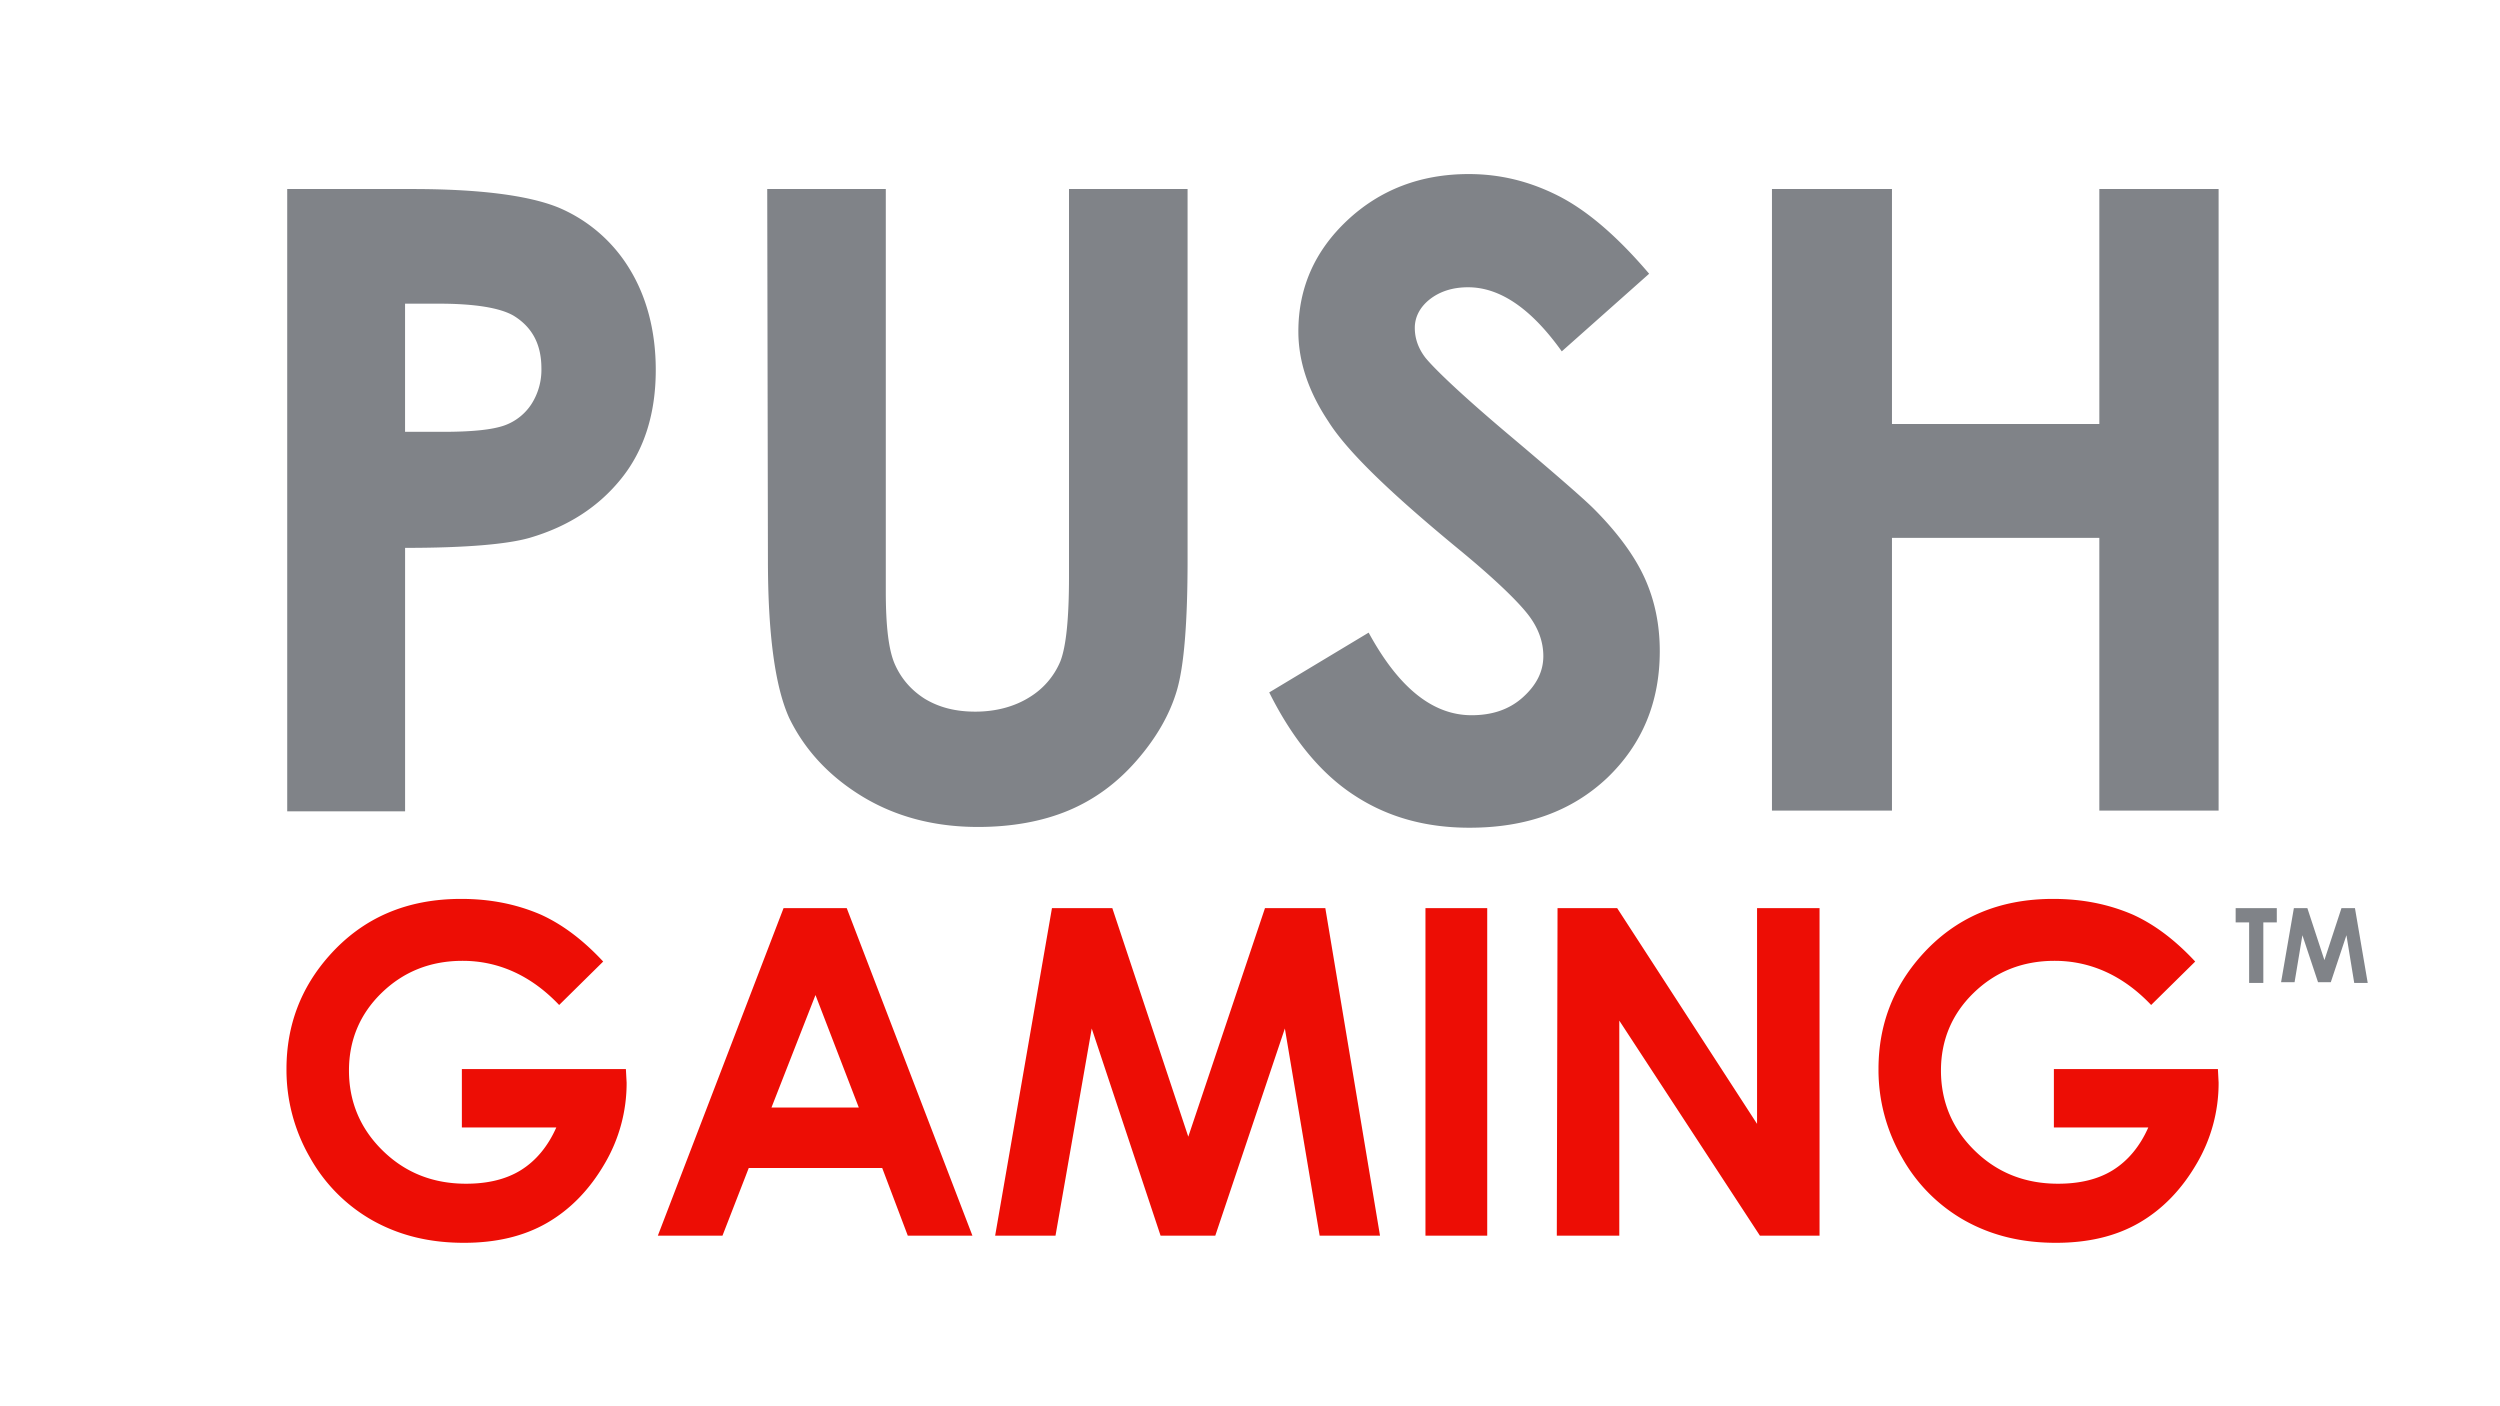 <?xml version="1.0" encoding="UTF-8" standalone="no"?>
<svg
   width="640"
   height="360"
   viewBox="0 0 88.889 50"
   fill="none"
   version="1.1"
   id="svg12373"
   sodipodi:docname="pushgaming-2.svg"
   inkscape:version="1.2.2 (732a01da63, 2022-12-09)"
   xmlns:inkscape="http://www.inkscape.org/namespaces/inkscape"
   xmlns:sodipodi="http://sodipodi.sourceforge.net/DTD/sodipodi-0.dtd"
   xmlns="http://www.w3.org/2000/svg"
   xmlns:svg="http://www.w3.org/2000/svg">
  <defs
     id="defs12377" />
  <sodipodi:namedview
     id="namedview12375"
     pagecolor="#ffffff"
     bordercolor="#000000"
     borderopacity="0.25"
     inkscape:showpageshadow="2"
     inkscape:pageopacity="0.0"
     inkscape:pagecheckerboard="0"
     inkscape:deskcolor="#d1d1d1"
     showgrid="false"
     inkscape:zoom="0.72263447"
     inkscape:cx="220.72017"
     inkscape:cy="-212.41721"
     inkscape:window-width="1350"
     inkscape:window-height="1230"
     inkscape:window-x="208"
     inkscape:window-y="171"
     inkscape:window-maximized="0"
     inkscape:current-layer="svg12373" />
  <path
     d="m 10.211,6.721 h 4.445 c 2.398,0 4.14,0.227 5.2,0.658 a 5.409,5.409 0 0 1 2.525,2.177 c 0.606,0.987 0.935,2.203 0.935,3.595 0,1.544 -0.404,2.835 -1.212,3.848 -0.808,1.013 -1.894,1.722 -3.282,2.127 -0.808,0.228 -2.273,0.354 -4.419,0.354 v 9.367 h -4.191 V 6.721 Z m 4.191,8.633 h 1.338 c 1.06,0 1.768,-0.076 2.197,-0.228 a 1.91,1.91 0 0 0 0.96,-0.76 2.26,2.26 0 0 0 0.353,-1.266 c 0,-0.86 -0.328,-1.468 -0.985,-1.873 -0.48,-0.279 -1.363,-0.43 -2.676,-0.43 h -1.187 z M 27.279,6.72 h 4.216 V 21.024 c 0,1.24 0.1,2.102 0.328,2.608 0.227,0.506 0.58,0.911 1.06,1.215 0.505,0.304 1.086,0.456 1.793,0.456 0.732,0 1.389,-0.177 1.919,-0.507 a 2.72,2.72 0 0 0 1.11,-1.29 c 0.203,-0.532 0.304,-1.52 0.304,-3.013 V 6.719 h 4.216 V 19.909 c 0,2.228 -0.126,3.773 -0.379,4.633 -0.252,0.861 -0.732,1.697 -1.439,2.507 -0.707,0.81 -1.515,1.392 -2.424,1.772 -0.909,0.38 -1.994,0.582 -3.206,0.582 -1.59,0 -2.98,-0.38 -4.166,-1.114 -1.187,-0.734 -2.02,-1.67 -2.55,-2.76 -0.505,-1.113 -0.757,-2.987 -0.757,-5.62 l -0.025,-13.19 z m 31.357,3.013 -3.106,2.76 c -1.085,-1.52 -2.196,-2.279 -3.332,-2.279 -0.556,0 -1.01,0.152 -1.364,0.43 -0.353,0.28 -0.53,0.634 -0.53,1.013 0,0.38 0.126,0.735 0.379,1.064 0.353,0.43 1.363,1.392 3.08,2.835 1.59,1.342 2.575,2.203 2.903,2.532 0.859,0.86 1.465,1.696 1.818,2.48 0.354,0.786 0.53,1.646 0.53,2.583 0,1.823 -0.63,3.317 -1.868,4.506 -1.262,1.19 -2.878,1.773 -4.898,1.773 -1.565,0 -2.929,-0.38 -4.115,-1.165 -1.162,-0.76 -2.172,-1.975 -3.005,-3.646 l 3.535,-2.126 c 1.06,1.95 2.272,2.937 3.66,2.937 0.733,0 1.339,-0.203 1.819,-0.633 0.48,-0.43 0.732,-0.912 0.732,-1.469 0,-0.506 -0.177,-1.012 -0.556,-1.493 -0.378,-0.481 -1.186,-1.266 -2.449,-2.304 -2.398,-1.975 -3.964,-3.469 -4.645,-4.557 -0.707,-1.063 -1.06,-2.127 -1.06,-3.19 0,-1.544 0.58,-2.86 1.741,-3.95 1.162,-1.087 2.601,-1.645 4.318,-1.645 1.11,0 2.146,0.253 3.156,0.76 1.01,0.506 2.095,1.417 3.257,2.784 z m 4.393,-3.013 h 4.241 v 8.355 h 7.373 V 6.719 h 4.241 V 28.821 h -4.241 v -9.696 h -7.373 v 9.696 h -4.267 V 6.719 h 0.026 z"
     fill="#808388"
     id="path12367" />
  <path
     d="m 21.446,34.189 -1.565,1.544 c -0.985,-1.038 -2.146,-1.57 -3.434,-1.57 -1.136,0 -2.095,0.38 -2.878,1.14 -0.783,0.76 -1.161,1.696 -1.161,2.76 0,1.113 0.404,2.075 1.212,2.86 0.808,0.785 1.792,1.165 2.954,1.165 0.757,0 1.413,-0.152 1.944,-0.481 0.53,-0.33 0.959,-0.836 1.262,-1.52 h -3.358 v -2.075 h 5.832 l 0.026,0.48 a 5.638,5.638 0 0 1 -0.783,2.887 c -0.53,0.911 -1.212,1.62 -2.045,2.101 -0.833,0.481 -1.818,0.709 -2.954,0.709 -1.212,0 -2.272,-0.253 -3.232,-0.785 a 5.83,5.83 0 0 1 -2.247,-2.253 6.215,6.215 0 0 1 -0.833,-3.14 c 0,-1.544 0.505,-2.885 1.515,-4.025 1.212,-1.367 2.777,-2.025 4.696,-2.025 1.01,0 1.944,0.177 2.828,0.557 0.782,0.354 1.514,0.911 2.221,1.67 z m 6.413,-1.9 h 2.247 l 4.469,11.646 h -2.298 l -0.909,-2.405 h -4.746 l -0.934,2.405 h -2.298 l 4.47,-11.646 z m 1.136,3.09 -1.565,4 h 3.105 z m 8.408,-3.09 h 2.146 l 2.701,8.127 2.727,-8.126 h 2.146 l 1.944,11.645 h -2.146 l -1.237,-7.367 -2.474,7.367 h -1.945 l -2.448,-7.367 -1.288,7.367 h -2.146 z m 13.28,0 h 2.196 v 11.646 h -2.196 z m 4.696,0 h 2.12 l 4.974,7.671 v -7.67 h 2.222 v 11.645 h -2.12 l -5,-7.646 v 7.646 h -2.222 z m 22.672,1.9 -1.566,1.544 c -0.984,-1.038 -2.146,-1.57 -3.433,-1.57 -1.136,0 -2.096,0.38 -2.878,1.14 -0.783,0.76 -1.162,1.696 -1.162,2.76 0,1.113 0.404,2.075 1.212,2.86 0.808,0.785 1.793,1.165 2.954,1.165 0.758,0 1.414,-0.152 1.944,-0.481 0.53,-0.33 0.96,-0.836 1.262,-1.52 h -3.357 v -2.075 h 5.832 l 0.025,0.48 a 5.638,5.638 0 0 1 -0.783,2.887 c -0.53,0.911 -1.212,1.62 -2.045,2.101 -0.833,0.481 -1.818,0.709 -2.954,0.709 -1.211,0 -2.272,-0.253 -3.231,-0.785 a 5.832,5.832 0 0 1 -2.247,-2.253 6.215,6.215 0 0 1 -0.833,-3.14 c 0,-1.544 0.505,-2.885 1.514,-4.025 1.212,-1.367 2.778,-2.025 4.696,-2.025 1.01,0 1.944,0.177 2.828,0.557 0.783,0.354 1.515,0.911 2.222,1.67 z"
     fill="#ed0d05"
     id="path12369" />
  <path
     d="m 79.49,32.29 h 1.463 v 0.507 h -0.479 v 2.151 h -0.505 v -2.151 h -0.479 v -0.508 z m 2.07,0 h 0.48 l 0.606,1.848 0.606,-1.848 h 0.48 l 0.454,2.659 h -0.48 l -0.277,-1.697 -0.556,1.671 h -0.454 l -0.556,-1.67 -0.278,1.67 h -0.48 z"
     fill="#808388"
     id="path12371" />
</svg>
